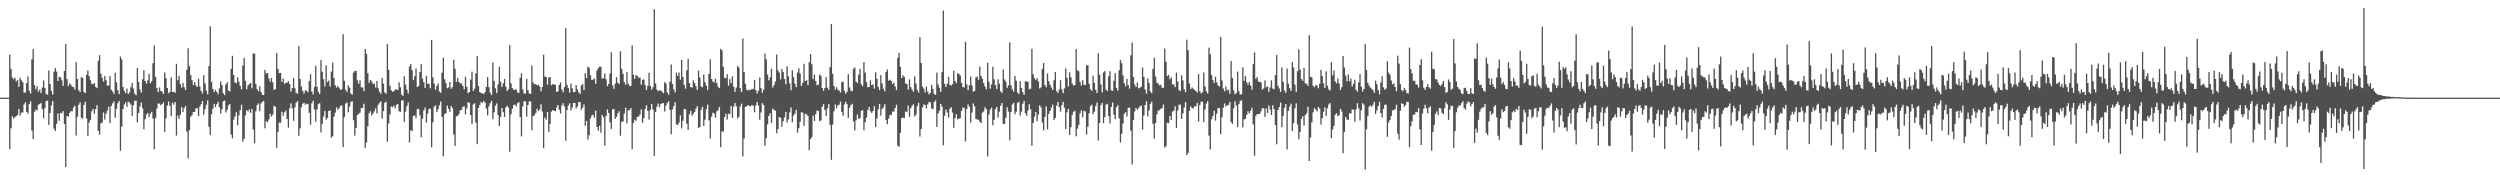 <svg xmlns="http://www.w3.org/2000/svg" width="1920" height="150"><path fill="#4f4f4f" d="M0 75h1v1H0zM1 75h1v1H1zM2 75h1v1H2zM3 75h1v1H3zM4 75h1v1H4zM5 75h1v1H5zM6 75h1v1H6zM7 41.963h1v72.561H7zM8 53.105h1v45.383H8zM9 59.637h1v29.693H9zM10 60.835h1v30.323H10zM11 59.681h1v30.304H11zM12 62.556h1v26.61H12zM13 61.313h1v27.006H13zM14 66.662h1v17.086H14zM15 59.722h1v29.059H15zM16 61.665h1v24.82H16zM17 63.201h1v23.211H17zM18 71.123h1v9.135H18zM19 71.114h1v7.485H19zM20 63.787h1v22.218H20zM21 58.649h1v28.677H21zM22 69.711h1v10.282H22zM23 71.853h1v5.962H23zM24 45.55h1v54.681H24zM25 37.64h1v69.096H25zM26 65.38h1v20.488H26zM27 68.575h1v15.635H27zM28 66.227h1v18.547H28zM29 70.452h1v10.025H29zM30 68.756h1v11.156H30zM31 71.471h1v7.707H31zM32 67.22h1v16.613H32zM33 61.752h1v29.103H33zM34 67.543h1v15.523H34zM35 72.281h1v5.322H35zM36 72.787h1v4.539H36zM37 54.185h1v41.776H37zM38 64.437h1v22.445H38zM39 69.836h1v11.174H39zM40 72.645h1v4.939H40zM41 55.005h1v43.88H41zM42 52.272h1v48.295H42zM43 54.961h1v40.112H43zM44 62.217h1v24.93H44zM45 58.962h1v33.788H45zM46 59.377h1v27.354H46zM47 61.615h1v25.399H47zM48 65.909h1v19.43H48zM49 54.524h1v40.739H49zM50 33.886h1v94.42H50zM51 60.83h1v28.279H51zM52 66.165h1v23.362H52zM53 64.055h1v22.573H53zM54 65.083h1v20.334H54zM55 66.632h1v18.771H55zM56 66.859h1v15.674H56zM57 68.754h1v12.442H57zM58 47.722h1v56.379H58zM59 60.677h1v28.927H59zM60 69.237h1v11.199H60zM61 70.695h1v7.899H61zM62 59.223h1v31.206H62zM63 59.786h1v31.392H63zM64 70.658h1v9.915H64zM65 71.48h1v6.606H65zM66 57.385h1v33.644H66zM67 54.115h1v50.279H67zM68 58.507h1v35.679H68zM69 61.677h1v30.357H69zM70 64.394h1v21.051H70zM71 64.716h1v18.897H71zM72 63.728h1v23.685H72zM73 66.733h1v17.144H73zM74 67.632h1v13.095H74zM75 46.712h1v53.726H75zM76 42.348h1v61.018H76zM77 56.499h1v38.215H77zM78 59.692h1v34.45H78zM79 62.592h1v23.756H79zM80 58.413h1v33.436H80zM81 61.585h1v25.653H81zM82 65.822h1v19.133H82zM83 65.543h1v16.404H83zM84 58.399h1v36.242H84zM85 69.086h1v12.303H85zM86 70.228h1v9.187H86zM87 72.084h1v5.818H87zM88 55.845h1v34.58H88zM89 63.254h1v20.339H89zM90 69.228h1v10.053H90zM91 72.219h1v5.374H91zM92 43.49h1v72.282H92zM93 45.564h1v51.767H93zM94 66.772h1v17.105H94zM95 69.733h1v10.524H95zM96 71.464h1v7.169H96zM97 67.976h1v14.076H97zM98 72.233h1v5.786H98zM99 70.885h1v7.981H99zM100 66.964h1v13.284H100zM101 63.661h1v25.399H101zM102 68.118h1v12.676H102zM103 71.862h1v5.619H103zM104 73.222h1v3.964H104zM105 52.229h1v41.772H105zM106 62.97h1v23.859H106zM107 68.678h1v13.079H107zM108 71.13h1v7.608H108zM109 60.94h1v22.25H109zM110 53.883h1v45.415H110zM111 62.196h1v29.4H111zM112 64.224h1v23.761H112zM113 61.725h1v25.118H113zM114 56.731h1v33.243H114zM115 63.977h1v23.307H115zM116 62.336h1v23.55H116zM117 48.596h1v42.417H117zM118 34.971h1v79.652H118zM119 59.084h1v31.545H119zM120 67.619h1v15.713H120zM121 70.832h1v8.78H121zM122 67.12h1v12.401H122zM123 69.788h1v10.996H123zM124 70.363h1v9.567H124zM125 72.107h1v6.416H125zM126 55.646h1v45.713H126zM127 59.985h1v30.884H127zM128 67.593h1v13.481H128zM129 71.594h1v6.34H129zM130 70.546h1v10.721H130zM131 59.377h1v29.874H131zM132 70.681h1v8.238H132zM133 70.406h1v9.954H133zM134 71.301h1v7.022H134zM135 48.983h1v55.139H135zM136 61.62h1v27.114H136zM137 58.191h1v33.088H137zM138 64.652h1v23.424H138zM139 67.236h1v15.106H139zM140 63.67h1v22.371H140zM141 66.934h1v16.068H141zM142 69.067h1v12.353H142zM143 53.467h1v47.643H143zM144 37.077h1v84.544H144zM145 50.805h1v49.149H145zM146 57.575h1v32.028H146zM147 61.555h1v26.83H147zM148 65.305h1v20.666H148zM149 63.121h1v22.827H149zM150 65.625h1v17.622H150zM151 66.733h1v16.404H151zM152 60.448h1v28.686H152zM153 66.36h1v15.589H153zM154 69.841h1v10.183H154zM155 71.77h1v5.809H155zM156 57.632h1v30.327H156zM157 64.069h1v19.863H157zM158 69.665h1v10.838H158zM159 72.437h1v4.559H159zM160 50.736h1v46.658H160zM161 20.167h1v83.486H161zM162 62.762h1v25.052H162zM163 68.298h1v15.235H163zM164 70.583h1v9.117H164zM165 68.974h1v13.307H165zM166 70.544h1v9.506H166zM167 72.409h1v5.708H167zM168 67.797h1v14.518H168zM169 62.613h1v24.64H169zM170 65.325h1v18.668H170zM171 71.697h1v6.072H171zM172 73.082h1v4.102H172zM173 64.799h1v21.623H173zM174 63.096h1v21.247H174zM175 69.596h1v11.362H175zM176 70.205h1v9.689H176zM177 53.004h1v50.298H177zM178 42.86h1v63.449H178zM179 57.571h1v34.356H179zM180 63.313h1v26.107H180zM181 63.936h1v22.296H181zM182 59.377h1v36.876H182zM183 62.807h1v25.832H183zM184 65.959h1v18.663H184zM185 68.6h1v11.849H185zM186 50.34h1v58.519H186zM187 44.499h1v62.168H187zM188 62.048h1v26.59H188zM189 68.562h1v16.027H189zM190 65.527h1v20.071H190zM191 64.643h1v19.373H191zM192 63.7h1v22.996H192zM193 67.763h1v15.967H193zM194 40.894h1v58.594H194zM195 41.235h1v68.714H195zM196 64.471h1v21.007H196zM197 68.493h1v12.282H197zM198 70.07h1v9.329H198zM199 66.234h1v19.178H199zM200 70.718h1v8.753H200zM201 72.736h1v5.411H201zM202 73.002h1v4.479H202zM203 53.638h1v44.923H203zM204 56.518h1v36.496H204zM205 56.081h1v37.81H205zM206 60.285h1v31.408H206zM207 62.716h1v24.699H207zM208 59.942h1v29.629H208zM209 63.226h1v24.827H209zM210 68.999h1v12.245H210zM211 68.449h1v13.523H211zM212 40.823h1v72.671H212zM213 52.86h1v48.37H213zM214 56.142h1v37.99H214zM215 55.987h1v38.256H215zM216 62.926h1v22.962H216zM217 60.265h1v28.709H217zM218 64.359h1v21.863H218zM219 63.707h1v21.211H219zM220 63.366h1v28.041H220zM221 62.32h1v35.665H221zM222 64.536h1v18.547H222zM223 70.271h1v9.03H223zM224 67.57h1v15.676H224zM225 60.024h1v32.822H225zM226 67.772h1v14.603H226zM227 71.267h1v7.56H227zM228 72.004h1v5.679H228zM229 35.474h1v68.83H229zM230 60.629h1v37.91H230zM231 66.527h1v15.811H231zM232 69.786h1v9.87H232zM233 71.809h1v7.038H233zM234 69.415h1v11.051H234zM235 69.768h1v9.831H235zM236 70.857h1v9.183H236zM237 62.327h1v24.305H237zM238 56.934h1v38.792H238zM239 70.296h1v9.073H239zM240 72.569h1v4.777H240zM241 66.877h1v17.269H241zM242 50.496h1v43.021H242zM243 66.561h1v17.436H243zM244 70.468h1v9.586H244zM245 72.219h1v7.043H245zM246 46.202h1v55.47H246zM247 55.074h1v40H247zM248 60.862h1v28.608H248zM249 66.417h1v18.734H249zM250 50.187h1v41.609H250zM251 63.034h1v27.471H251zM252 61.903h1v23.374H252zM253 66.449h1v18.309H253zM254 54.961h1v50.797H254zM255 48.106h1v56.535H255zM256 59.889h1v29.755H256zM257 65.554h1v20.968H257zM258 67.209h1v15.209H258zM259 66.142h1v18.061H259zM260 67.394h1v15.823H260zM261 68.955h1v12.177H261zM262 68.578h1v12.447H262zM263 26.253h1v86.782H263zM264 61.988h1v27.99H264zM265 68.99h1v10.531H265zM266 70.61h1v8.13H266zM267 65.595h1v20.641H267zM268 67.284h1v14.697H268zM269 71.853h1v6.407H269zM270 72.727h1v5.063H270zM271 55.849h1v36.473H271zM272 54.428h1v49.748H272zM273 54.552h1v43.77H273zM274 61.704h1v26.629H274zM275 64.359h1v23.09H275zM276 61.697h1v24.836H276zM277 67.049h1v15.887H277zM278 67.113h1v15.789H278zM279 69.987h1v9.737H279zM280 37.651h1v76.008H280zM281 41.306h1v68.064H281zM282 56.213h1v40.762H282zM283 63.636h1v23.319H283zM284 61.379h1v24.097H284zM285 62.51h1v26.191H285zM286 64.483h1v22.644H286zM287 64.233h1v21.266H287zM288 67.2h1v16.063H288zM289 62.18h1v24.937H289zM290 67.809h1v12.641H290zM291 70.541h1v8.585H291zM292 72.02h1v5.761H292zM293 59.855h1v31.27H293zM294 64.169h1v21.222H294zM295 70.908h1v8.089H295zM296 72.057h1v5.997H296zM297 33.751h1v75.063H297zM298 53.499h1v41.389H298zM299 65.891h1v21.955H299zM300 69.271h1v12.433H300zM301 70.409h1v11.914H301zM302 70.045h1v11.08H302zM303 68.82h1v14.324H303zM304 68.443h1v12.113H304zM305 69.17h1v10.682H305zM306 63.238h1v22.211H306zM307 67.003h1v18.872H307zM308 72.709h1v4.619H308zM309 73.528h1v3.431H309zM310 58.553h1v35.063H310zM311 64.927h1v20.799H311zM312 68.829h1v12.678H312zM313 71.812h1v6.878H313zM314 51.054h1v58.306H314zM315 49.203h1v50.849H315zM316 53.792h1v46.99H316zM317 61.597h1v27.366H317zM318 58.562h1v30.112H318zM319 52.554h1v38.16H319zM320 66.788h1v17.024H320zM321 66.042h1v17.597H321zM322 55.362h1v33.264H322zM323 49.269h1v56.153H323zM324 60.42h1v30.694H324zM325 63.116h1v21.73H325zM326 67.47h1v15.18H326zM327 58.207h1v35.951H327zM328 64.419h1v22.786H328zM329 64.38h1v19.245H329zM330 67.811h1v15.763H330zM331 30.597h1v82.492H331zM332 59.502h1v34.445H332zM333 64.197h1v17.743H333zM334 68.8h1v12.243H334zM335 65.895h1v20.282H335zM336 64.016h1v19.913H336zM337 70.248h1v10.652H337zM338 71.299h1v6.674H338zM339 55.799h1v34.049H339zM340 44.268h1v75.748H340zM341 60.883h1v26.832H341zM342 63.776h1v23.136H342zM343 67.728h1v13.317H343zM344 67.152h1v16.439H344zM345 63.025h1v22.953H345zM346 68.182h1v13.239H346zM347 66.801h1v16.239H347zM348 45.891h1v57.402H348zM349 52.801h1v59.266H349zM350 62.949h1v26.445H350zM351 59.823h1v29.103H351zM352 62.936h1v24.717H352zM353 64.053h1v20.689H353zM354 64.027h1v20.284H354zM355 66.007h1v16.031H355zM356 68.562h1v13.133H356zM357 58.896h1v28.892H357zM358 66.68h1v16.528H358zM359 71.542h1v6.963H359zM360 70.681h1v8.327H360zM361 61.153h1v27.306H361zM362 55.048h1v40.334H362zM363 69.85h1v10.355H363zM364 68.136h1v11.165H364zM365 56.303h1v37.798H365zM366 43.153h1v67.61H366zM367 66.048h1v16.871H367zM368 70.708h1v9.89H368zM369 71.496h1v6.892H369zM370 71.576h1v7.35H370zM371 72.283h1v5.23H371zM372 70.814h1v7.908H372zM373 66.74h1v16.741H373zM374 59.205h1v29.425H374zM375 66.925h1v14.804H375zM376 71.139h1v8.112H376zM377 72.94h1v4.459H377zM378 48.031h1v43.564H378zM379 62.192h1v24.074H379zM380 67.815h1v13.406H380zM381 71.5h1v7.894H381zM382 64.755h1v23.598H382zM383 51.247h1v45.514H383zM384 62.773h1v27.134H384zM385 66.797h1v16.132H385zM386 64.025h1v22.136H386zM387 60.624h1v29.293H387zM388 66.495h1v16.049H388zM389 69.912h1v11.298H389zM390 68.564h1v14.072H390zM391 34.678h1v81.822H391zM392 64h1v23.708H392zM393 67.639h1v15.853H393zM394 69.028h1v11.694H394zM395 68.877h1v11.453H395zM396 68.633h1v13.138H396zM397 71.052h1v8.249H397zM398 71.228h1v7.279H398zM399 59.763h1v30.069H399zM400 56.266h1v48.503H400zM401 68.699h1v13.085H401zM402 71.732h1v6.132H402zM403 71.828h1v5.933H403zM404 60.645h1v28.892H404zM405 69.177h1v11.479H405zM406 71.83h1v6.027H406zM407 72.171h1v5.667H407zM408 50.359h1v49.609H408zM409 63.407h1v25.624H409zM410 64.664h1v23.941H410zM411 64.689h1v21.994H411zM412 65.504h1v17.94H412zM413 65.108h1v20.078H413zM414 66.44h1v17.615H414zM415 70.1h1v9.97H415zM416 66.845h1v18.808H416zM417 41.968h1v71.852H417zM418 58.788h1v31.559H418zM419 59.173h1v32.765H419zM420 65.005h1v20.991H420zM421 59.489h1v41.758H421zM422 59.12h1v36.219H422zM423 65.458h1v20.277H423zM424 64.675h1v19.899H424zM425 64.758h1v20.355H425zM426 65.327h1v20.053H426zM427 70.596h1v11.898H427zM428 70.191h1v10.435H428zM429 65.176h1v19.098H429zM430 63.277h1v23.852H430zM431 68.715h1v12.22H431zM432 70.857h1v8.331H432zM433 66.994h1v14.788H433zM434 21.655h1v86.434H434zM435 65.108h1v19.439H435zM436 67.754h1v13.314H436zM437 71.093h1v8.235H437zM438 64.176h1v20.627H438zM439 67.854h1v14.614H439zM440 70.814h1v8.299H440zM441 70.619h1v8.469H441zM442 65.348h1v18.006H442zM443 68.784h1v13.033H443zM444 70.937h1v7.462H444zM445 72.089h1v6.407H445zM446 65.65h1v18.65H446zM447 64.606h1v18.123H447zM448 69.136h1v11.112H448zM449 56.149h1v40.343H449zM450 60.027h1v32.852H450zM451 51.249h1v55.958H451zM452 52.043h1v51.797H452zM453 57.797h1v33.188H453zM454 61.4h1v27.43H454zM455 61.139h1v26.917H455zM456 60.356h1v30.057H456zM457 64.291h1v20.648H457zM458 54.032h1v43.511H458zM459 52.267h1v48.144H459zM460 51.27h1v45.338H460zM461 51.176h1v50.771H461zM462 60.384h1v27.91H462zM463 59.985h1v30.121H463zM464 56.413h1v55.386H464zM465 60.938h1v28.185H465zM466 66.183h1v17.821H466zM467 64.51h1v22.2H467zM468 56.504h1v37.519H468zM469 40.15h1v58.874H469zM470 65.488h1v18.542H470zM471 68.259h1v15.425H471zM472 64.204h1v27.08H472zM473 59.294h1v30.46H473zM474 63.478h1v23.71H474zM475 64.542h1v20.904H475zM476 39.409h1v64.82H476zM477 52.826h1v40.7H477zM478 56.625h1v36.642H478zM479 63.183h1v24.012H479zM480 65.067h1v17.622H480zM481 55.415h1v39.284H481zM482 64.288h1v20.552H482zM483 65.877h1v18.558H483zM484 66.048h1v16.924H484zM485 34.824h1v79.751H485zM486 57.248h1v37.265H486zM487 60.585h1v31.357H487zM488 57.534h1v35.214H488zM489 58.342h1v31.373H489zM490 59.704h1v29.913H490zM491 59.512h1v28.402H491zM492 65.085h1v18.913H492zM493 61.253h1v33.042H493zM494 61.043h1v29.691H494zM495 65.325h1v18.407H495zM496 69.118h1v11.756H496zM497 65.932h1v19.295H497zM498 55.882h1v35.983H498zM499 65.948h1v18.37H499zM500 68.836h1v10.975H500zM501 67.003h1v17.098H501zM502 7.111h1v112.62H502zM503 63.975h1v22.003H503zM504 68.752h1v13.191H504zM505 70.084h1v9.453H505zM506 69.294h1v13.042H506zM507 69.534h1v10.334H507zM508 70.452h1v8.927H508zM509 71.597h1v7.558H509zM510 63.057h1v22.554H510zM511 64.272h1v16.876H511zM512 71.024h1v7.981H512zM513 72.725h1v5.111H513zM514 62.727h1v21.55H514zM515 49.519h1v53.603H515zM516 64.533h1v19.48H516zM517 68.639h1v12.776H517zM518 71.038h1v7.48H518zM519 55.877h1v39.627H519zM520 58.223h1v37.874H520zM521 55.694h1v38.487H521zM522 61.295h1v27.297H522zM523 46.081h1v52.504H523zM524 59.198h1v33.591H524zM525 65.115h1v18.528H525zM526 68.072h1v15.816H526zM527 53.954h1v41.115H527zM528 45.17h1v54.642H528zM529 63.824h1v23.914H529zM530 66.843h1v18.274H530zM531 67.321h1v21.689H531zM532 61.75h1v25.599H532zM533 63.794h1v22.152H533zM534 66.103h1v17.35H534zM535 69.093h1v12.458H535zM536 54.284h1v43.983H536zM537 59.633h1v37.974H537zM538 66.401h1v17.874H538zM539 67.007h1v15.001H539zM540 57.264h1v39.437H540zM541 63.13h1v28.755H541zM542 65.813h1v18.123H542zM543 69.042h1v11.366H543zM544 56.806h1v35.539H544zM545 45.612h1v60.721H545zM546 60.677h1v28.979H546zM547 62.524h1v23.983H547zM548 63.409h1v23.875H548zM549 60.489h1v29.918H549zM550 63.698h1v21.833H550zM551 66.49h1v18.139H551zM552 67.703h1v14.482H552zM553 37.532h1v75.585H553zM554 38.727h1v62.083H554zM555 51.295h1v49.801H555zM556 59.637h1v30.268H556zM557 60.1h1v27.313H557zM558 56.971h1v34.825H558zM559 65.822h1v21.403H559zM560 60.757h1v26.834H560zM561 63.895h1v17.571H561zM562 58.64h1v31.957H562zM563 66.541h1v15.267H563zM564 70.489h1v8.551H564zM565 67.241h1v14.413H565zM566 50.636h1v40.318H566zM567 51.924h1v37.72H567zM568 67.623h1v14.161H568zM569 70.66h1v8.943H569zM570 29.626h1v90.556H570zM571 55.334h1v51.028H571zM572 64.307h1v17.768H572zM573 68.836h1v12.655H573zM574 69.507h1v11.236H574zM575 68.873h1v12.463H575zM576 69.173h1v12.506H576zM577 68.23h1v12.438H577zM578 68.472h1v12.733H578zM579 61.455h1v24.818H579zM580 69.212h1v11.799H580zM581 71.777h1v6.562H581zM582 69.669h1v11.318H582zM583 59.539h1v32.403H583zM584 67.694h1v18.668H584zM585 71.233h1v7.956H585zM586 68.9h1v11.76H586zM587 41.107h1v70.842H587zM588 45.632h1v60.442H588zM589 57.285h1v38.178H589zM590 61.59h1v27.498H590zM591 59.393h1v27.558H591zM592 52.737h1v41.691H592zM593 67.234h1v16.159H593zM594 65.321h1v19.068H594zM595 62.629h1v22.367H595zM596 41.899h1v60.517H596zM597 54.014h1v45.123H597zM598 55.726h1v34.198H598zM599 60.97h1v29.51H599zM600 53.03h1v44.228H600zM601 55.369h1v37.732H601zM602 60.635h1v29.579H602zM603 64.716h1v21.174H603zM604 50.974h1v43.191H604zM605 58.587h1v33.184H605zM606 63.993h1v22.376H606zM607 69.271h1v13.243H607zM608 53.895h1v39.869H608zM609 59.267h1v29.574H609zM610 64.293h1v22.994H610zM611 66.923h1v17.443H611zM612 55.618h1v46.352H612zM613 52.446h1v45.99H613zM614 56.497h1v37.116H614zM615 65.932h1v20.288H615zM616 63.744h1v22.774H616zM617 49.013h1v47.723H617zM618 62.24h1v25.205H618zM619 61.569h1v26.187H619zM620 65.426h1v23.589H620zM621 47.752h1v67.572H621zM622 41.512h1v65.358H622zM623 49.301h1v55.983H623zM624 60.713h1v28.119H624zM625 57.168h1v35.727H625zM626 62.217h1v25.411H626zM627 65.41h1v19.361H627zM628 64.977h1v20.291H628zM629 57.186h1v36.013H629zM630 58.438h1v33.937H630zM631 67.598h1v14.374H631zM632 69.695h1v10.348H632zM633 67.511h1v16.878H633zM634 59.216h1v29.753H634zM635 67.344h1v15.878H635zM636 68.978h1v11H636zM637 51.517h1v44.369H637zM638 18.544h1v104.193H638zM639 56.648h1v39.091H639zM640 66.087h1v19.43H640zM641 68.871h1v11.334H641zM642 66.914h1v16.242H642zM643 68.836h1v12.062H643zM644 69.619h1v10.728H644zM645 71.132h1v6.967H645zM646 63.087h1v22.854H646zM647 62.613h1v26.338H647zM648 69.743h1v10.476H648zM649 71.906h1v6.285H649zM650 70.505h1v9.542H650zM651 56.953h1v33.628H651zM652 67.124h1v15.617H652zM653 69.63h1v11.128H653zM654 70.136h1v9.595H654zM655 52.856h1v40.362H655zM656 51.851h1v48.304H656zM657 62.723h1v29.673H657zM658 63.652h1v24.312H658zM659 57.337h1v34.028H659zM660 52.952h1v37.755H660zM661 64.751h1v20.428H661zM662 66.179h1v18.38H662zM663 47.681h1v52.369H663zM664 55.827h1v38.045H664zM665 63.089h1v27.203H665zM666 67.019h1v17.505H666zM667 66.726h1v15.436H667zM668 61.764h1v23.763H668zM669 65.373h1v21.371H669zM670 64.863h1v20.453H670zM671 68.102h1v13.452H671zM672 55.524h1v41.95H672zM673 60.571h1v30.38H673zM674 66.831h1v17.194H674zM675 69.196h1v10.574H675zM676 57.697h1v31.126H676zM677 64.126h1v19.625H677zM678 68.239h1v14.264H678zM679 70.155h1v9.87H679zM680 55.275h1v36.947H680zM681 53.368h1v42.074H681zM682 62.011h1v29.085H682zM683 61.182h1v27.205H683zM684 62.125h1v26.114H684zM685 64.57h1v21.135H685zM686 63.526h1v22.076H686zM687 66.412h1v16.587H687zM688 69.218h1v11.195H688zM689 44.325h1v67.473H689zM690 40.546h1v72.172H690zM691 51.32h1v50.698H691zM692 59.882h1v30.771H692zM693 57.822h1v32.481H693zM694 59.049h1v31.639H694zM695 64.149h1v21.485H695zM696 64.437h1v21.527H696zM697 68.733h1v12.355H697zM698 60.915h1v28.837H698zM699 66.902h1v16.196H699zM700 68.788h1v12.479H700zM701 70.45h1v9.664H701zM702 58.619h1v30.867H702zM703 64.201h1v23.781H703zM704 69.182h1v12.371H704zM705 71.091h1v7.865H705zM706 28.489h1v76.365H706zM707 48.306h1v50.879H707zM708 66.456h1v16.251H708zM709 68.131h1v12.099H709zM710 70.967h1v9.716H710zM711 66.497h1v16.766H711zM712 70.354h1v9.789H712zM713 72.423h1v5.875H713zM714 71.212h1v7.501H714zM715 65.174h1v18.135H715zM716 68.225h1v15.715H716zM717 72.105h1v6.285H717zM718 72.853h1v4.239H718zM719 55.831h1v41.73H719zM720 64.941h1v22.161H720zM721 67.442h1v17.544H721zM722 70.514h1v9.288H722zM723 55.193h1v26.784H723zM724 8.157h1v103.389H724zM725 64.348h1v24.587H725zM726 66.76h1v17.338H726zM727 64.254h1v22.103H727zM728 58.971h1v31.408H728zM729 65.277h1v18.215H729zM730 65.659h1v16.67H730zM731 64.691h1v21.811H731zM732 54.337h1v43.82H732zM733 62.132h1v28.615H733zM734 63.872h1v23.836H734zM735 56.284h1v35.29H735zM736 56.822h1v34.314H736zM737 58.006h1v32.813H737zM738 63.586h1v21.527H738zM739 66.854h1v15.798H739zM740 67.227h1v15.617H740zM741 32.082h1v76.601H741zM742 64.776h1v18.94H742zM743 69.164h1v11.03H743zM744 65.453h1v16.58H744zM745 58.788h1v35.37H745zM746 65.657h1v20.753H746zM747 70.386h1v9.002H747zM748 69.843h1v11.804H748zM749 59.436h1v31.872H749zM750 58.825h1v32.907H750zM751 61.297h1v30.714H751zM752 51.084h1v42.422H752zM753 58.44h1v36.013H753zM754 60.58h1v25.887H754zM755 63.766h1v21.877H755zM756 66.422h1v15.972H756zM757 68.582h1v15.244H757zM758 48.196h1v72.042H758zM759 62.753h1v25.308H759zM760 68.122h1v16.205H760zM761 64.758h1v18.006H761zM762 51.244h1v44.962H762zM763 60.899h1v31.101H763zM764 65.254h1v18.494H764zM765 68.328h1v13.8H765zM766 60.983h1v29.364H766zM767 64.316h1v21.433H767zM768 70.132h1v11.197H768zM769 71.26h1v7.89H769zM770 53.323h1v41.806H770zM771 61.054h1v34.131H771zM772 62.716h1v27.75H772zM773 67.493h1v14.829H773zM774 65.52h1v20.181H774zM775 32.538h1v75.221H775zM776 65.54h1v20.501H776zM777 68.628h1v11.653H777zM778 70.285h1v8.654H778zM779 58.326h1v29.409H779zM780 62.073h1v23.683H780zM781 71.072h1v7.951H781zM782 72.267h1v5.908H782zM783 62.393h1v26.308H783zM784 67.479h1v18.357H784zM785 70.802h1v8.846H785zM786 72.862h1v4.642H786zM787 62.498h1v24.445H787zM788 62.336h1v26.569H788zM789 62.915h1v22H789zM790 68.623h1v11.497H790zM791 68.074h1v15.8H791zM792 37.438h1v74.587H792zM793 57.019h1v37.42H793zM794 60.077h1v29.526H794zM795 61.551h1v24.427H795zM796 60.031h1v33.175H796zM797 62.549h1v25.441H797zM798 67.969h1v12.941H798zM799 67.113h1v15.319H799zM800 52.975h1v41.06H800zM801 48.351h1v51.813H801zM802 65.321h1v24.525H802zM803 67.035h1v14.642H803zM804 56.406h1v42.898H804zM805 62.4h1v25.061H805zM806 65.149h1v20.073H806zM807 67.236h1v15.28H807zM808 69.07h1v11.316H808zM809 61.606h1v30.602H809zM810 55.302h1v35.26H810zM811 69.999h1v11.277H811zM812 71.37h1v6.965H812zM813 68.724h1v13.607H813zM814 61.585h1v24.177H814zM815 68.665h1v12.126H815zM816 71.553h1v6.663H816zM817 67.882h1v14.884H817zM818 52.56h1v46.587H818zM819 59.846h1v26.411H819zM820 66.385h1v17.208H820zM821 55.637h1v48.089H821zM822 59.397h1v38.338H822zM823 64.247h1v23.987H823zM824 65.737h1v20.105H824zM825 65.325h1v19.794H825zM826 37.685h1v66.983H826zM827 53.989h1v44.816H827zM828 54.7h1v41.35H828zM829 62.791h1v24.363H829zM830 65.746h1v18.988H830zM831 61.535h1v28.581H831zM832 65.018h1v20.055H832zM833 65.403h1v20.206H833zM834 50.242h1v52.982H834zM835 50.07h1v47.272H835zM836 64.357h1v22.58H836zM837 68.447h1v13.074H837zM838 69.823h1v10.572H838zM839 58.131h1v29.611H839zM840 63.689h1v22.051H840zM841 68.983h1v12.545H841zM842 71.416h1v7.379H842zM843 40.908h1v66.999H843zM844 57.28h1v37.173H844zM845 64.826h1v15.981H845zM846 70.985h1v8.011H846zM847 55.659h1v38.92H847zM848 54.554h1v35.342H848zM849 68.937h1v11.392H849zM850 69.935h1v9.778H850zM851 58.578h1v30.613H851zM852 54.728h1v40.087H852zM853 69.434h1v12.687H853zM854 69.765h1v8.94H854zM855 61.993h1v26.093H855zM856 56.165h1v35.338H856zM857 67.628h1v14.717H857zM858 69.646h1v11.193H858zM859 54.012h1v36.86H859zM860 46.163h1v63.225H860zM861 48.514h1v54.292H861zM862 57.809h1v37.107H862zM863 63.975h1v23.406H863zM864 66.335h1v19.817H864zM865 60.567h1v28.856H865zM866 65.364h1v17.439H866zM867 68.122h1v14.527H867zM868 42.483h1v57.899H868zM869 32.618h1v93.713H869zM870 59.111h1v32.998H870zM871 65.041h1v20.462H871zM872 66.875h1v15.992H872zM873 63.405h1v20.92H873zM874 67.825h1v15.338H874zM875 67.31h1v14.312H875zM876 66.586h1v14.495H876zM877 51.933h1v47.617H877zM878 59.038h1v29.718H878zM879 68.733h1v11.982H879zM880 71.96h1v5.832H880zM881 60.246h1v29.224H881zM882 63.732h1v21.064H882zM883 70.303h1v9.542H883zM884 71.537h1v6.574H884zM885 52.938h1v42.174H885zM886 44.296h1v62.14H886zM887 58.656h1v35.793H887zM888 63.387h1v24.468H888zM889 64.265h1v20.666H889zM890 65.52h1v18.997H890zM891 65.124h1v18.425H891zM892 67.319h1v15.763H892zM893 67.456h1v12.875H893zM894 37.299h1v76.063H894zM895 47.413h1v64.935H895zM896 58.486h1v35.818H896zM897 57.52h1v37.086H897zM898 60.841h1v28.137H898zM899 59.342h1v32.788H899zM900 64.785h1v20.948H900zM901 64.954h1v20.069H901zM902 66.927h1v14.754H902zM903 55.765h1v42.513H903zM904 62.588h1v22.289H904zM905 69.017h1v11.394H905zM906 69.971h1v10.403H906zM907 57.811h1v33.577H907zM908 61.821h1v25.338H908zM909 68.55h1v14.056H909zM910 70.738h1v7.72H910zM911 30.457h1v88.572H911zM912 38.548h1v78.837H912zM913 64.172h1v21.041H913zM914 68.408h1v13.415H914zM915 67.124h1v15.871H915zM916 68.079h1v15.173H916zM917 69.111h1v12.376H917zM918 69.818h1v11.991H918zM919 71.079h1v7.972H919zM920 56.902h1v36.448H920zM921 70.084h1v10.593H921zM922 71.805h1v6.242H922zM923 70.791h1v7.306H923zM924 55.662h1v38.103H924zM925 66.355h1v17.729H925zM926 70.017h1v9.533H926zM927 71.768h1v5.834H927zM928 36.573h1v67.581H928zM929 41.636h1v73.124H929zM930 57.571h1v33.96H930zM931 61.471h1v27.7H931zM932 63.799h1v21.236H932zM933 58.974h1v33.669H933zM934 63.197h1v24.138H934zM935 65.602h1v17.354H935zM936 66.383h1v16.727H936zM937 28.368h1v74.653H937zM938 61.791h1v28.256H938zM939 67.95h1v14.701H939zM940 70.157h1v9.318H940zM941 66.339h1v15.418H941zM942 69.374h1v11.572H942zM943 68.866h1v11.735H943zM944 71.963h1v6.331H944zM945 46.957h1v46.862H945zM946 59.958h1v35.216H946zM947 69.328h1v13.809H947zM948 72.336h1v5.491H948zM949 71.475h1v9.677H949zM950 55.012h1v42.641H950zM951 70.024h1v9.947H951zM952 72.583h1v4.811H952zM953 72.322h1v4.77H953zM954 51.588h1v46.178H954zM955 62.112h1v29.583H955zM956 58.248h1v33.06H956zM957 63.151h1v25.129H957zM958 65.071h1v20.357H958zM959 62.846h1v24.278H959zM960 65.714h1v19.448H960zM961 68.857h1v13.816H961zM962 49.313h1v46.168H962zM963 40.26h1v79.32H963zM964 60.567h1v28.585H964zM965 59.189h1v28.343H965zM966 62.588h1v25.109H966zM967 62.851h1v24.623H967zM968 63.222h1v22.206H968zM969 68.731h1v14.264H969zM970 67.934h1v15.317H970zM971 61.789h1v28.009H971zM972 67.042h1v16.194H972zM973 66.389h1v20.485H973zM974 70.491h1v10.499H974zM975 67.195h1v16.851H975zM976 61.624h1v26.725H976zM977 67.934h1v12.907H977zM978 68.605h1v15.276H978zM979 57.589h1v38.558H979zM980 42.27h1v68.503H980zM981 65.948h1v18.405H981zM982 67.928h1v14.26H982zM983 70.56h1v8.302H983zM984 51.81h1v45.814H984zM985 62.748h1v26.214H985zM986 69.454h1v13.282H986zM987 71.23h1v8.643H987zM988 52.611h1v62.122H988zM989 64.336h1v20.879H989zM990 67.692h1v14.163H990zM991 69.802h1v9.817H991zM992 47.681h1v52.921H992zM993 51.826h1v42.758H993zM994 65h1v18.173H994zM995 70.573h1v8.782H995zM996 54.675h1v40.922H996zM997 37.825h1v69.139H997zM998 53.465h1v47.917H998zM999 60.667h1v30.7H999zM1000 62.052h1v27.24H1000zM1001 52.174h1v44.211H1001zM1002 64.108h1v24.303H1002zM1003 64.279h1v22.703H1003zM1004 65.948h1v16.081H1004zM1005 27.072h1v96.58H1005zM1006 58.93h1v46.677H1006zM1007 59.397h1v34.479H1007zM1008 65.833h1v20.442H1008zM1009 67.007h1v16.033H1009zM1010 65.318h1v18.83H1010zM1011 65.698h1v19.904H1011zM1012 67.85h1v14.292H1012zM1013 64.407h1v18.926H1013zM1014 53.59h1v42.101H1014zM1015 58.438h1v32.38H1015zM1016 64.027h1v21.859H1016zM1017 67.552h1v14.884H1017zM1018 54.783h1v34.216H1018zM1019 65.799h1v17.324H1019zM1020 68.777h1v11.529H1020zM1021 69.408h1v9.75H1021zM1022 47.811h1v58.377H1022zM1023 57.87h1v41.563H1023zM1024 54.085h1v42.609H1024zM1025 62.549h1v25.457H1025zM1026 64.007h1v23.017H1026zM1027 60.203h1v28.988H1027zM1028 64.034h1v24.475H1028zM1029 69.129h1v14.548H1029zM1030 66.907h1v18.727H1030zM1031 43.039h1v74.621H1031zM1032 51.842h1v49.476H1032zM1033 58.051h1v31.929H1033zM1034 62.391h1v29.352H1034zM1035 57.204h1v34.978H1035zM1036 62.531h1v24.395H1036zM1037 60.42h1v26.807H1037zM1038 66.419h1v17.583H1038zM1039 64.311h1v19.982H1039zM1040 61.221h1v32.296H1040zM1041 69.026h1v14.907H1041zM1042 70.507h1v8.73H1042zM1043 63.302h1v19.785H1043zM1044 56.93h1v35.599H1044zM1045 66.573h1v18.144H1045zM1046 70.182h1v9.013H1046zM1047 68.333h1v12.058H1047zM1048 33.778h1v96.391H1048zM1049 53.673h1v45.599H1049zM1050 63.652h1v25.532H1050zM1051 65.71h1v16.159H1051zM1052 67.181h1v13.74H1052zM1053 68.204h1v13.827H1053zM1054 69.191h1v11.238H1054zM1055 71.384h1v6.88H1055zM1056 61.951h1v25.514H1056zM1057 64.673h1v20.137H1057zM1058 69.177h1v12.163H1058zM1059 72.533h1v5.528H1059zM1060 63.338h1v23.523H1060zM1061 58.55h1v31.799H1061zM1062 67.051h1v16.498H1062zM1063 68.82h1v11.682H1063zM1064 67.98h1v12.33H1064zM1065 47.063h1v58.034H1065zM1066 55.833h1v38.256H1066zM1067 57.321h1v34.852H1067zM1068 61.867h1v27.281H1068zM1069 64.751h1v19.934H1069zM1070 64.046h1v20.645H1070zM1071 66.795h1v16.912H1071zM1072 70.164h1v10.259H1072zM1073 42.73h1v59.906H1073zM1074 48.841h1v58.439H1074zM1075 64.611h1v20.444H1075zM1076 69.18h1v10.119H1076zM1077 70.029h1v9.783H1077zM1078 67.424h1v14.589H1078zM1079 68.9h1v11.783H1079zM1080 71.5h1v6.702H1080zM1081 71.823h1v6.535H1081zM1082 36.566h1v76.516H1082zM1083 53.009h1v43.912H1083zM1084 56.383h1v36.789H1084zM1085 62.032h1v26.081H1085zM1086 61.995h1v25.914H1086zM1087 64.831h1v21.099H1087zM1088 65.012h1v21.22H1088zM1089 67.186h1v15.837H1089zM1090 49.869h1v49.485H1090zM1091 45.49h1v65.846H1091zM1092 61.647h1v25.468H1092zM1093 67.399h1v16.04H1093zM1094 69.001h1v11.451H1094zM1095 66.831h1v16.397H1095zM1096 64.602h1v22.41H1096zM1097 67.037h1v15.665H1097zM1098 68.058h1v13.632H1098zM1099 39.754h1v75.953H1099zM1100 52.826h1v48.496H1100zM1101 53.217h1v42.774H1101zM1102 60.782h1v26.544H1102zM1103 60.919h1v24.601H1103zM1104 63.4h1v25.01H1104zM1105 65.224h1v17.649H1105zM1106 66.094h1v17.194H1106zM1107 64.474h1v22.152H1107zM1108 62.199h1v25.454H1108zM1109 66.859h1v16.118H1109zM1110 71.393h1v7.125H1110zM1111 70.713h1v9.368H1111zM1112 60.967h1v31.071H1112zM1113 63.041h1v21.073H1113zM1114 68.85h1v12.355H1114zM1115 68.06h1v13.312H1115zM1116 29.835h1v83.964H1116zM1117 48.715h1v51.941H1117zM1118 62.54h1v23.692H1118zM1119 66.708h1v15.965H1119zM1120 68.184h1v12.868H1120zM1121 69.147h1v12.026H1121zM1122 71.775h1v7.446H1122zM1123 72.231h1v5.509H1123zM1124 67.66h1v15.397H1124zM1125 67.397h1v16.679H1125zM1126 69.992h1v9.574H1126zM1127 72.212h1v5.72H1127zM1128 72.034h1v6.445H1128zM1129 67.662h1v14.031H1129zM1130 71.667h1v8.208H1130zM1131 72.203h1v6.152H1131zM1132 44.884h1v64.846H1132zM1133 45.094h1v53.696H1133zM1134 33.241h1v68.704H1134zM1135 61.72h1v30.302H1135zM1136 65.305h1v20.449H1136zM1137 65.137h1v18.384H1137zM1138 67.703h1v14.955H1138zM1139 69.754h1v12.598H1139zM1140 70.459h1v9.313H1140zM1141 44.3h1v57.741H1141zM1142 48.788h1v55.008H1142zM1143 60.118h1v33.115H1143zM1144 65.268h1v20.151H1144zM1145 60.31h1v27.901H1145zM1146 64.78h1v22.184H1146zM1147 66.813h1v15.013H1147zM1148 68.14h1v12.646H1148zM1149 59.457h1v30.739H1149zM1150 52.526h1v51.696H1150zM1151 45.699h1v61.701H1151zM1152 59.637h1v31.321H1152zM1153 64.593h1v19.332H1153zM1154 62.949h1v23.23H1154zM1155 65.197h1v20.055H1155zM1156 68.239h1v13.626H1156zM1157 68.456h1v12.861H1157zM1158 47.795h1v49.972H1158zM1159 52.56h1v46.255H1159zM1160 62.299h1v29.929H1160zM1161 66.515h1v19.803H1161zM1162 60.075h1v25.017H1162zM1163 62.629h1v23.504H1163zM1164 65.778h1v17.851H1164zM1165 65.73h1v18.723H1165zM1166 67.456h1v13.971H1166zM1167 38.848h1v72.362H1167zM1168 46.761h1v64.841H1168zM1169 57.486h1v36.189H1169zM1170 64.037h1v20.124H1170zM1171 62.956h1v23.539H1171zM1172 48.976h1v53.777H1172zM1173 60.757h1v29.039H1173zM1174 65.458h1v18.558H1174zM1175 65.572h1v18.661H1175zM1176 58.477h1v32.314H1176zM1177 57.848h1v31.6H1177zM1178 65.957h1v17.574H1178zM1179 66.598h1v16.251H1179zM1180 56.685h1v33.3H1180zM1181 64.996h1v20.421H1181zM1182 66.314h1v16.184H1182zM1183 67.873h1v14.559H1183zM1184 20.535h1v94.353H1184zM1185 50.226h1v46.853H1185zM1186 58.919h1v29.934H1186zM1187 64.778h1v18.78H1187zM1188 67.236h1v15.505H1188zM1189 67.456h1v15.601H1189zM1190 70.285h1v10.993H1190zM1191 70.763h1v8.629H1191zM1192 63.895h1v28.689H1192zM1193 59.894h1v41.941H1193zM1194 65.078h1v19.895H1194zM1195 67.559h1v15.306H1195zM1196 65.682h1v18.441H1196zM1197 47.397h1v50.277H1197zM1198 53.787h1v34.925H1198zM1199 67.406h1v15.708H1199zM1200 51.542h1v41.833H1200zM1201 52.872h1v45.262H1201zM1202 51.73h1v45.978H1202zM1203 57.053h1v43.827H1203zM1204 61.082h1v28.384H1204zM1205 63.235h1v23.653H1205zM1206 54.664h1v40.325H1206zM1207 67.007h1v17.15H1207zM1208 66.039h1v17.189H1208zM1209 46.591h1v53.36H1209zM1210 26.299h1v84.632H1210zM1211 63.171h1v23.243H1211zM1212 68.262h1v14.681H1212zM1213 70.191h1v10.181H1213zM1214 62.972h1v19.988H1214zM1215 68.23h1v14.626H1215zM1216 69.905h1v9.384H1216zM1217 71.532h1v6.503H1217zM1218 56.921h1v36.944H1218zM1219 57.051h1v34.047H1219zM1220 66.291h1v19.938H1220zM1221 65.268h1v17.416H1221zM1222 50.294h1v48.771H1222zM1223 60.967h1v28.702H1223zM1224 66.039h1v15.116H1224zM1225 68.179h1v12.616H1225zM1226 48.074h1v46.773H1226zM1227 47.832h1v63.937H1227zM1228 60.503h1v32.456H1228zM1229 66.229h1v20.076H1229zM1230 67.676h1v14.82H1230zM1231 50.37h1v46.645H1231zM1232 62.789h1v23.886H1232zM1233 65.41h1v17.761H1233zM1234 66.895h1v15.003H1234zM1235 38.766h1v73.088H1235zM1236 45.344h1v66.988H1236zM1237 55.593h1v37.047H1237zM1238 60.839h1v29.84H1238zM1239 57.143h1v32.614H1239zM1240 59.191h1v28.675H1240zM1241 62.924h1v27.295H1241zM1242 66.129h1v16.271H1242zM1243 67.069h1v15.791H1243zM1244 59.523h1v30.098H1244zM1245 60.104h1v25.431H1245zM1246 67.884h1v15.168H1246zM1247 64.304h1v18.945H1247zM1248 59.91h1v30.723H1248zM1249 55.264h1v33.065H1249zM1250 64.224h1v22.948H1250zM1251 67.305h1v17.752H1251zM1252 53.018h1v51.042H1252zM1253 20.309h1v96.095H1253zM1254 61.361h1v25.891H1254zM1255 67.907h1v15.782H1255zM1256 69.555h1v11.41H1256zM1257 64.485h1v21.382H1257zM1258 68.678h1v12.689H1258zM1259 69.747h1v10.835H1259zM1260 66.852h1v16.107H1260zM1261 61.295h1v26.839H1261zM1262 63.19h1v21.023H1262zM1263 68.298h1v12.712H1263zM1264 67.532h1v13.548H1264zM1265 58.042h1v36.196H1265zM1266 60.027h1v31.831H1266zM1267 66.934h1v15.727H1267zM1268 70.415h1v11.449H1268zM1269 55.605h1v39.432H1269zM1270 49.631h1v56.033H1270zM1271 61.61h1v30.435H1271zM1272 65.703h1v21.639H1272zM1273 65.744h1v18.537H1273zM1274 48.054h1v48.817H1274zM1275 63.826h1v23.996H1275zM1276 62.045h1v26.276H1276zM1277 66.378h1v18.18H1277zM1278 34.57h1v79.888H1278zM1279 53.126h1v44.182H1279zM1280 60.411h1v29.918H1280zM1281 64.433h1v20.382H1281zM1282 60.109h1v27.7H1282zM1283 65.218h1v20.854H1283zM1284 65.593h1v17.434H1284zM1285 69.376h1v12.369H1285zM1286 59.447h1v29.755H1286zM1287 53.554h1v42.374H1287zM1288 65.87h1v20.094H1288zM1289 66.916h1v15.212H1289zM1290 65.563h1v17.697H1290zM1291 58.653h1v41.431H1291zM1292 63.65h1v22.758H1292zM1293 68.454h1v15.557H1293zM1294 54.105h1v38.343H1294zM1295 44.231h1v62.101H1295zM1296 58.189h1v35.596H1296zM1297 64.382h1v20.103H1297zM1298 68.532h1v15.047H1298zM1299 52.622h1v48.652H1299zM1300 59.761h1v25.077H1300zM1301 64.915h1v22.012H1301zM1302 66.898h1v16.397H1302zM1303 51.995h1v42.948H1303zM1304 36.184h1v79.265H1304zM1305 49.983h1v49.139H1305zM1306 57.914h1v34.305H1306zM1307 58.733h1v31.218H1307zM1308 59.399h1v30.268H1308zM1309 59.548h1v25.978H1309zM1310 61.702h1v24.791H1310zM1311 67.971h1v12.866H1311zM1312 57.307h1v34.127H1312zM1313 63.277h1v23.944H1313zM1314 65.671h1v18.286H1314zM1315 67.587h1v15.8H1315zM1316 52.7h1v46.203H1316zM1317 60.587h1v28.125H1317zM1318 67.525h1v15.933H1318zM1319 68.763h1v14.292H1319zM1320 49.345h1v48.421H1320zM1321 43.467h1v68.966H1321zM1322 61.388h1v26.159H1322zM1323 64.808h1v19.888H1323zM1324 67.589h1v15.406H1324zM1325 68.113h1v14.374H1325zM1326 68.452h1v14.28H1326zM1327 69.976h1v11.616H1327zM1328 70.306h1v9.139H1328zM1329 57.484h1v38.888H1329zM1330 62.993h1v23.429H1330zM1331 68.365h1v12.923H1331zM1332 66.225h1v16.892H1332zM1333 53.934h1v39.293H1333zM1334 59.711h1v32.669H1334zM1335 66.199h1v19.144H1335zM1336 67.165h1v13.099H1336zM1337 56.152h1v38.775H1337zM1338 54.137h1v45.731H1338zM1339 59.708h1v29.407H1339zM1340 61.8h1v26.29H1340zM1341 64.883h1v22.339H1341zM1342 51.37h1v39.746H1342zM1343 61.16h1v27.874H1343zM1344 62.121h1v24.942H1344zM1345 65.742h1v19.474H1345zM1346 40.91h1v70.712H1346zM1347 55.062h1v38.066H1347zM1348 64.721h1v19.252H1348zM1349 69.711h1v11.135H1349zM1350 66.438h1v20.44H1350zM1351 68.568h1v14.06H1351zM1352 69.466h1v10.318H1352zM1353 71.819h1v6.15H1353zM1354 57.953h1v29.167H1354zM1355 53.927h1v45.734H1355zM1356 62.785h1v26.233H1356zM1357 65.186h1v18.132H1357zM1358 68.69h1v12.419H1358zM1359 54.476h1v40.231H1359zM1360 63.714h1v21.053H1360zM1361 66.994h1v15.589H1361zM1362 68.578h1v12.305H1362zM1363 44.696h1v59.004H1363zM1364 51.315h1v48H1364zM1365 57.22h1v36.841H1365zM1366 63.1h1v25.184H1366zM1367 62.688h1v23.921H1367zM1368 63.538h1v23.852H1368zM1369 65.836h1v16.757H1369zM1370 67.616h1v15.921H1370zM1371 69.642h1v10.888H1371zM1372 34.172h1v80.755H1372zM1373 49.67h1v50.16H1373zM1374 61.828h1v30.854H1374zM1375 61.327h1v26.976H1375zM1376 61.931h1v23.857H1376zM1377 62.615h1v25.214H1377zM1378 65.17h1v20.579H1378zM1379 64.806h1v17.533H1379zM1380 62.695h1v30.936H1380zM1381 62.185h1v24.102H1381zM1382 65.696h1v20.483H1382zM1383 67.021h1v15.434H1383zM1384 62.327h1v22.859H1384zM1385 58.234h1v35.397H1385zM1386 63.018h1v23.559H1386zM1387 69.218h1v12.383H1387zM1388 69.562h1v11.566H1388zM1389 31.599h1v79.103H1389zM1390 50.187h1v44.864H1390zM1391 61.75h1v24.356H1391zM1392 67.488h1v15.079H1392zM1393 60.862h1v24.257H1393zM1394 65.243h1v18.968H1394zM1395 69.166h1v11.447H1395zM1396 69.875h1v9.787H1396zM1397 65.364h1v21.506H1397zM1398 56.891h1v42.493H1398zM1399 66.19h1v16.759H1399zM1400 66.687h1v16.878H1400zM1401 67.797h1v15.18H1401zM1402 52.508h1v40.742H1402zM1403 62.897h1v23.404H1403zM1404 67.351h1v13.914H1404zM1405 68.536h1v13.433H1405zM1406 41.004h1v70.618H1406zM1407 55.071h1v38.18H1407zM1408 63.032h1v30.511H1408zM1409 66.124h1v20.055H1409zM1410 65.06h1v20.007H1410zM1411 53.059h1v42.824H1411zM1412 65.485h1v18.1H1412zM1413 68.397h1v13.836H1413zM1414 49.802h1v52.875H1414zM1415 38.079h1v76.553H1415zM1416 57.433h1v33.967H1416zM1417 62.35h1v24.71H1417zM1418 66.582h1v15.855H1418zM1419 60.674h1v27.235H1419zM1420 65.511h1v18.865H1420zM1421 68.333h1v14.092H1421zM1422 69.061h1v12.607H1422zM1423 48.514h1v53.298H1423zM1424 54.302h1v38.688H1424zM1425 65.22h1v21.806H1425zM1426 64.826h1v19.574H1426zM1427 62.732h1v21.975H1427zM1428 65.149h1v19.762H1428zM1429 67.678h1v14.443H1429zM1430 68.351h1v12.632H1430zM1431 55.893h1v27.333H1431zM1432 36.399h1v78.501H1432zM1433 53.192h1v44.852H1433zM1434 59.553h1v29.098H1434zM1435 62.478h1v22.101H1435zM1436 63.51h1v24.82H1436zM1437 63.549h1v22.062H1437zM1438 66.506h1v13.509H1438zM1439 67.889h1v14.058H1439zM1440 40.917h1v75.747H1440zM1441 51.835h1v46.667H1441zM1442 63.165h1v24.314H1442zM1443 65.286h1v22.019H1443zM1444 61.242h1v26.681H1444zM1445 63.618h1v23.083H1445zM1446 63.615h1v22.786H1446zM1447 66.314h1v16.267H1447zM1448 62.155h1v21.742H1448zM1449 59.354h1v33.095H1449zM1450 63.176h1v23.696H1450zM1451 64.359h1v22.062H1451zM1452 66.156h1v16.306H1452zM1453 61.807h1v23.875H1453zM1454 63.618h1v26.429H1454zM1455 66.955h1v15.189H1455zM1456 68.372h1v12.023H1456zM1457 49.617h1v49.311H1457zM1458 42.542h1v61.952H1458zM1459 62.583h1v22.438H1459zM1460 67.786h1v14.678H1460zM1461 68.584h1v11.909H1461zM1462 59.944h1v36.693H1462zM1463 61.292h1v26.274H1463zM1464 68.646h1v12.609H1464zM1465 66.605h1v15.39H1465zM1466 59.37h1v55.093H1466zM1467 65.879h1v19.757H1467zM1468 69.074h1v10.941H1468zM1469 65.321h1v17.734H1469zM1470 55.524h1v38.97H1470zM1471 61.107h1v29.153H1471zM1472 67.948h1v14.079H1472zM1473 68.234h1v13.024H1473zM1474 53.087h1v43.184H1474zM1475 53.741h1v44.875H1475zM1476 55.849h1v43.559H1476zM1477 60.514h1v29.952H1477zM1478 62.428h1v24.8H1478zM1479 50.482h1v53.072H1479zM1480 65.829h1v19.059H1480zM1481 65.826h1v18.803H1481zM1482 52.437h1v42.676H1482zM1483 35.365h1v73.053H1483zM1484 64.943h1v23.269H1484zM1485 68.099h1v13.552H1485zM1486 70.301h1v8.835H1486zM1487 67.101h1v16.832H1487zM1488 69.305h1v11.524H1488zM1489 70.795h1v8.759H1489zM1490 72.457h1v4.662H1490zM1491 57.493h1v42.715H1491zM1492 58.072h1v33.779H1492zM1493 65.712h1v18.743H1493zM1494 68.818h1v11.559H1494zM1495 62.027h1v25.763H1495zM1496 56.552h1v47.015H1496zM1497 68.191h1v14.953H1497zM1498 68.502h1v14.974H1498zM1499 54.575h1v46.494H1499zM1500 47.742h1v59.297H1500zM1501 56.481h1v38.652H1501zM1502 64.295h1v21.485H1502zM1503 65.403h1v19.817H1503zM1504 60.285h1v30.284H1504zM1505 65.707h1v19.222H1505zM1506 63.162h1v23.333H1506zM1507 69.17h1v11.881H1507zM1508 39.656h1v70.254H1508zM1509 46.179h1v58.748H1509zM1510 61.251h1v30.192H1510zM1511 63.677h1v22.806H1511zM1512 57.653h1v33.857H1512zM1513 54.11h1v40.547H1513zM1514 60.265h1v28.26H1514zM1515 65.474h1v17.864H1515zM1516 64.211h1v21.277H1516zM1517 59.296h1v31.437H1517zM1518 60.038h1v26.37H1518zM1519 66.005h1v17.993H1519zM1520 65.186h1v19.586H1520zM1521 53.382h1v44.022H1521zM1522 64.705h1v21.778H1522zM1523 66.474h1v17.134H1523zM1524 67.257h1v15.026H1524zM1525 49.349h1v61.46H1525zM1526 40.096h1v63.076H1526zM1527 62.171h1v27.295H1527zM1528 65.822h1v16.528H1528zM1529 65.025h1v20.366H1529zM1530 67.289h1v17.663H1530zM1531 69.624h1v10.309H1531zM1532 71.461h1v7.109H1532zM1533 70.244h1v9.167H1533zM1534 56.63h1v38.576H1534zM1535 67.257h1v16.935H1535zM1536 69.01h1v11.95H1536zM1537 69.344h1v11.419H1537zM1538 51.704h1v47.796H1538zM1539 64.114h1v19.702H1539zM1540 68.511h1v13.669H1540zM1541 69.182h1v10.451H1541zM1542 52.336h1v52.294H1542zM1543 56.383h1v36.235H1543zM1544 64.124h1v21.032H1544zM1545 67.017h1v16.368H1545zM1546 64.968h1v21.195H1546zM1547 55.719h1v36.379H1547zM1548 64.742h1v20.053H1548zM1549 66.488h1v17.812H1549zM1550 63.311h1v22.895H1550zM1551 38.459h1v73.452H1551zM1552 61.624h1v34.39H1552zM1553 59.663h1v30.552H1553zM1554 63.54h1v23.992H1554zM1555 63.432h1v23.642H1555zM1556 65.721h1v19.254H1556zM1557 66.927h1v15.45H1557zM1558 69.145h1v12.222H1558zM1559 62.457h1v30.103H1559zM1560 57.603h1v47.771H1560zM1561 65.856h1v18.659H1561zM1562 66.55h1v16.191H1562zM1563 64.581h1v18.48H1563zM1564 62.414h1v24.752H1564zM1565 67.017h1v15.8H1565zM1566 67.783h1v13.964H1566zM1567 58.868h1v30.568H1567zM1568 46.365h1v52.536H1568zM1569 56.639h1v37.663H1569zM1570 57.214h1v38.055H1570zM1571 64.037h1v22.204H1571zM1572 56.712h1v40.854H1572zM1573 59.466h1v28.913H1573zM1574 64.11h1v19.609H1574zM1575 66.241h1v17.198H1575zM1576 43.833h1v49.666H1576zM1577 44.229h1v67.524H1577zM1578 57.298h1v36.061H1578zM1579 64.311h1v21.902H1579zM1580 64.002h1v22.55H1580zM1581 62.997h1v25.077H1581zM1582 66.577h1v16.766H1582zM1583 64.586h1v20.856H1583zM1584 67.278h1v15.468H1584zM1585 57.335h1v32.959H1585zM1586 64.783h1v23.825H1586zM1587 66.822h1v14.688H1587zM1588 70.507h1v8.771H1588zM1589 63.853h1v21.772H1589zM1590 52.869h1v42.712H1590zM1591 67.385h1v15.335H1591zM1592 71.304h1v7.755H1592zM1593 56.174h1v32.067H1593zM1594 33.259h1v77.031H1594zM1595 64.096h1v19.677H1595zM1596 69.985h1v11.252H1596zM1597 71.883h1v7.56H1597zM1598 68.676h1v14.74H1598zM1599 70.91h1v8.315H1599zM1600 70.567h1v9.95H1600zM1601 72.871h1v4.578H1601zM1602 56.623h1v45.782H1602zM1603 63.75h1v21.213H1603zM1604 70.72h1v8.469H1604zM1605 71.972h1v5.999H1605zM1606 49.64h1v46.956H1606zM1607 62.437h1v29.54H1607zM1608 68.513h1v12.994H1608zM1609 70.995h1v8.469H1609zM1610 52.686h1v42.115H1610zM1611 48.809h1v52.486H1611zM1612 58.843h1v33.484H1612zM1613 58.965h1v31.609H1613zM1614 63.778h1v25.965H1614zM1615 49.775h1v57.025H1615zM1616 60.386h1v25.763H1616zM1617 64.556h1v21.843H1617zM1618 68.374h1v12.602H1618zM1619 40.514h1v69.133H1619zM1620 52.583h1v46.402H1620zM1621 67.243h1v15.573H1621zM1622 69.152h1v11.238H1622zM1623 65.483h1v17.366H1623zM1624 67.754h1v13.964H1624zM1625 70.107h1v9.696H1625zM1626 72.794h1v5.358H1626zM1627 69.882h1v10.73H1627zM1628 47.884h1v70.428H1628zM1629 63.286h1v22.335H1629zM1630 67.447h1v14.843H1630zM1631 69.912h1v10.762H1631zM1632 47.063h1v48.061H1632zM1633 59.5h1v31.881H1633zM1634 68.42h1v13.806H1634zM1635 70.512h1v9.323H1635zM1636 53.46h1v46.274H1636zM1637 51.544h1v52.378H1637zM1638 60.926h1v31.174H1638zM1639 66.058h1v18.597H1639zM1640 62.421h1v23.097H1640zM1641 49.873h1v47.388H1641zM1642 63.627h1v23.68H1642zM1643 68.239h1v13.111H1643zM1644 70.448h1v8.109H1644zM1645 39.876h1v66.642H1645zM1646 53.394h1v39.3H1646zM1647 60.894h1v31.744H1647zM1648 58.527h1v34.685H1648zM1649 56.28h1v32.93H1649zM1650 62.093h1v28.487H1650zM1651 62.567h1v26.011H1651zM1652 66.989h1v15.679H1652zM1653 59.695h1v33.816H1653zM1654 62.954h1v23.781H1654zM1655 67.982h1v14.131H1655zM1656 71.587h1v7.256H1656zM1657 63.123h1v21.46H1657zM1658 52.917h1v49.586H1658zM1659 65.012h1v22.376H1659zM1660 69.587h1v9.734H1660zM1661 69.434h1v10.842H1661zM1662 35.88h1v72.3H1662zM1663 56.875h1v36.857H1663zM1664 66.884h1v17.018H1664zM1665 68.312h1v13.046H1665zM1666 68.891h1v15.525H1666zM1667 67.811h1v13.735H1667zM1668 69.516h1v11.511H1668zM1669 72.093h1v6.42H1669zM1670 54.364h1v39.162H1670zM1671 64.318h1v24.933H1671zM1672 69.765h1v10.341H1672zM1673 72.112h1v5.93H1673zM1674 62.892h1v21.344H1674zM1675 57.161h1v35.205H1675zM1676 68.383h1v14.575H1676zM1677 70.532h1v8.173H1677zM1678 72.556h1v6.912H1678zM1679 43.705h1v68.938H1679zM1680 53.519h1v41.508H1680zM1681 56.108h1v38.123H1681zM1682 63.322h1v24.447H1682zM1683 64.227h1v31.275H1683zM1684 64.343h1v24.667H1684zM1685 68.356h1v13.516H1685zM1686 68.227h1v14.022H1686zM1687 29.787h1v87.457H1687zM1688 52.08h1v47.656H1688zM1689 60.464h1v31.904H1689zM1690 65.614h1v18.81H1690zM1691 64.943h1v20.508H1691zM1692 64.3h1v20.092H1692zM1693 66.435h1v16.368H1693zM1694 67.426h1v14.681H1694zM1695 67.355h1v18.004H1695zM1696 55.392h1v43.456H1696zM1697 64.531h1v21.586H1697zM1698 68.834h1v11.227H1698zM1699 72.109h1v6.178H1699zM1700 54.302h1v40.373H1700zM1701 60.69h1v31.076H1701zM1702 69.772h1v10.524H1702zM1703 71.091h1v7.26H1703zM1704 55.376h1v42.403H1704zM1705 59.686h1v32.644H1705zM1706 56.776h1v36.329H1706zM1707 62.517h1v26.489H1707zM1708 62.952h1v24.738H1708zM1709 62.032h1v25.818H1709zM1710 66.012h1v18.899H1710zM1711 67.11h1v15.66H1711zM1712 41.881h1v57.404H1712zM1713 39.896h1v70.204H1713zM1714 52.915h1v44.916H1714zM1715 60.855h1v34.768H1715zM1716 63.029h1v21.753H1716zM1717 65.263h1v18.975H1717zM1718 66.142h1v18.986H1718zM1719 68.223h1v15.072H1719zM1720 68.582h1v12.078H1720zM1721 63.59h1v24.282H1721zM1722 57.232h1v32.605H1722zM1723 66.087h1v21.474H1723zM1724 67.939h1v12.845H1724zM1725 64.153h1v18.922H1725zM1726 61.679h1v30.057H1726zM1727 64.982h1v19.698H1727zM1728 69.617h1v9.947H1728zM1729 72.517h1v5.127H1729zM1730 47.91h1v61.676H1730zM1731 48.55h1v51.096H1731zM1732 68.253h1v13.184H1732zM1733 70.347h1v9.389H1733zM1734 58.234h1v36.512H1734zM1735 54.865h1v40.748H1735zM1736 67.012h1v16.661H1736zM1737 69.619h1v10.707H1737zM1738 65.204h1v19.174H1738zM1739 47.61h1v59.787H1739zM1740 67.408h1v17.198H1740zM1741 70.532h1v9.286H1741zM1742 72.178h1v6.239H1742zM1743 48.77h1v50.996H1743zM1744 52.879h1v38.455H1744zM1745 67.058h1v15.223H1745zM1746 69.214h1v10.236H1746zM1747 48.692h1v61.497H1747zM1748 43.314h1v62.218H1748zM1749 54.861h1v43.021H1749zM1750 61.047h1v27.917H1750zM1751 62.359h1v23.452H1751zM1752 55.893h1v39.318H1752zM1753 68.118h1v17.15H1753zM1754 69.351h1v12.234H1754zM1755 64.297h1v16.406H1755zM1756 39.185h1v73.619H1756zM1757 65.549h1v24.054H1757zM1758 68.651h1v14.681H1758zM1759 70.102h1v10.076H1759zM1760 66.048h1v18.002H1760zM1761 67.488h1v14.873H1761zM1762 69.198h1v11.806H1762zM1763 71.523h1v6.244H1763zM1764 57.058h1v37.622H1764zM1765 54.755h1v36.97H1765zM1766 69.367h1v12.362H1766zM1767 70.985h1v7.597H1767zM1768 63.38h1v21.245H1768zM1769 60.855h1v32.257H1769zM1770 66.268h1v17.324H1770zM1771 70.761h1v8.581H1771zM1772 69.438h1v14.88H1772zM1773 48.031h1v53.694H1773zM1774 56.618h1v39.098H1774zM1775 63.176h1v23.619H1775zM1776 65h1v19.4H1776zM1777 60.938h1v25.875H1777zM1778 65.117h1v19.561H1778zM1779 68.733h1v12.985H1779zM1780 64.22h1v19.096H1780zM1781 53.762h1v59.288H1781zM1782 39.379h1v85.693H1782zM1783 38.711h1v63.252H1783zM1784 47.482h1v51.371H1784zM1785 59.653h1v49.144H1785zM1786 49.244h1v56.116H1786zM1787 65.504h1v20.24H1787zM1788 63.32h1v23.534H1788zM1789 66.719h1v16.049H1789zM1790 55.277h1v43.17H1790zM1791 63.023h1v24.292H1791zM1792 63.407h1v25.946H1792zM1793 66.541h1v16.603H1793zM1794 57.275h1v44.827H1794zM1795 62.73h1v28.927H1795zM1796 50.819h1v43.804H1796zM1797 65.868h1v17.423H1797zM1798 52.318h1v48.128H1798zM1799 52.716h1v45.129H1799zM1800 59.152h1v28.35H1800zM1801 66.609h1v18.059H1801zM1802 63.313h1v22.66H1802zM1803 60.015h1v36.365H1803zM1804 68.923h1v31.705H1804zM1805 60.855h1v26.741H1805zM1806 68.262h1v17.345H1806zM1807 56.488h1v50.025H1807zM1808 64.494h1v21.069H1808zM1809 65.63h1v18.176H1809zM1810 66.064h1v16.203H1810zM1811 57.889h1v42.3H1811zM1812 59.734h1v26.409H1812zM1813 67.085h1v18.764H1813zM1814 67.76h1v13.896H1814zM1815 6.258h1v123.538H1815zM1816 50.709h1v56.253H1816zM1817 57.639h1v36.809H1817zM1818 64.263h1v23.907H1818zM1819 66.254h1v18.462H1819zM1820 63.801h1v20.787H1820zM1821 68.351h1v14.079H1821zM1822 67.593h1v12.969H1822zM1823 69.978h1v10.32H1823zM1824 71.285h1v7.368H1824zM1825 72.075h1v6.155H1825zM1826 72.791h1v5.15H1826zM1827 72.878h1v4.319H1827zM1828 73.018h1v3.715H1828zM1829 73.421h1v2.996H1829zM1830 73.686h1v2.461H1830zM1831 73.787h1v2.438H1831zM1832 73.936h1v1.932H1832zM1833 74.178h1v1.582H1833zM1834 73.997h1v1.808H1834zM1835 74.359h1v1.531H1835zM1836 74.416h1v1.183H1836zM1837 74.329h1v1.289H1837zM1838 74.561h1v1H1838zM1839 74.565h1v1H1839zM1840 74.615h1v1H1840zM1841 74.654h1v1H1841zM1842 74.668h1v1H1842zM1843 74.737h1v1H1843zM1844 74.776h1v1H1844zM1845 74.831h1v1H1845zM1846 74.863h1v1H1846zM1847 74.879h1v1H1847zM1848 74.911h1v1H1848zM1849 74.934h1v1H1849zM1850 74.945h1v1H1850zM1851 74.954h1v1H1851zM1852 74.97h1v1H1852zM1853 74.982h1v1H1853zM1854 74.982h1v1H1854zM1855 74.989h1v1H1855zM1856 74.986h1v1H1856zM1857 74.995h1v1H1857zM1858 74.998h1v1H1858zM1859 74.998h1v1H1859zM1860 75.002h1v1H1860zM1861 75.002h1v1H1861zM1862 75.002h1v1H1862zM1863 75.005h1v1H1863zM1864 75.002h1v1H1864zM1865 75.002h1v1H1865zM1866 75.002h1v1H1866zM1867 75.002h1v1H1867zM1868 75.002h1v1H1868zM1869 75h1v1H1869zM1870 75h1v1H1870zM1871 75h1v1H1871zM1872 75h1v1H1872zM1873 75h1v1H1873zM1874 75h1v1H1874zM1875 75h1v1H1875zM1876 75h1v1H1876zM1877 75h1v1H1877zM1878 75h1v1H1878zM1879 75h1v1H1879zM1880 75h1v1H1880zM1881 75h1v1H1881zM1882 75h1v1H1882zM1883 75h1v1H1883zM1884 75h1v1H1884zM1885 75h1v1H1885zM1886 75h1v1H1886zM1887 75h1v1H1887zM1888 75h1v1H1888zM1889 75h1v1H1889zM1890 75h1v1H1890zM1891 75h1v1H1891zM1892 75h1v1H1892zM1893 75h1v1H1893zM1894 75h1v1H1894zM1895 75h1v1H1895zM1896 75h1v1H1896zM1897 75h1v1H1897zM1898 75h1v1H1898zM1899 75h1v1H1899zM1900 75h1v1H1900zM1901 75h1v1H1901zM1902 75h1v1H1902zM1903 75h1v1H1903zM1904 75h1v1H1904zM1905 75h1v1H1905zM1906 75h1v1H1906zM1907 75h1v1H1907zM1908 75h1v1H1908zM1909 75h1v1H1909zM1910 75h1v1H1910zM1911 75h1v1H1911zM1912 75h1v1H1912zM1913 75h1v1H1913zM1914 75h1v1H1914zM1915 75h1v1H1915zM1916 75h1v1H1916zM1917 75h1v1H1917zM1918 75h1v1H1918zM1919 75h1v1H1919z"/></svg>